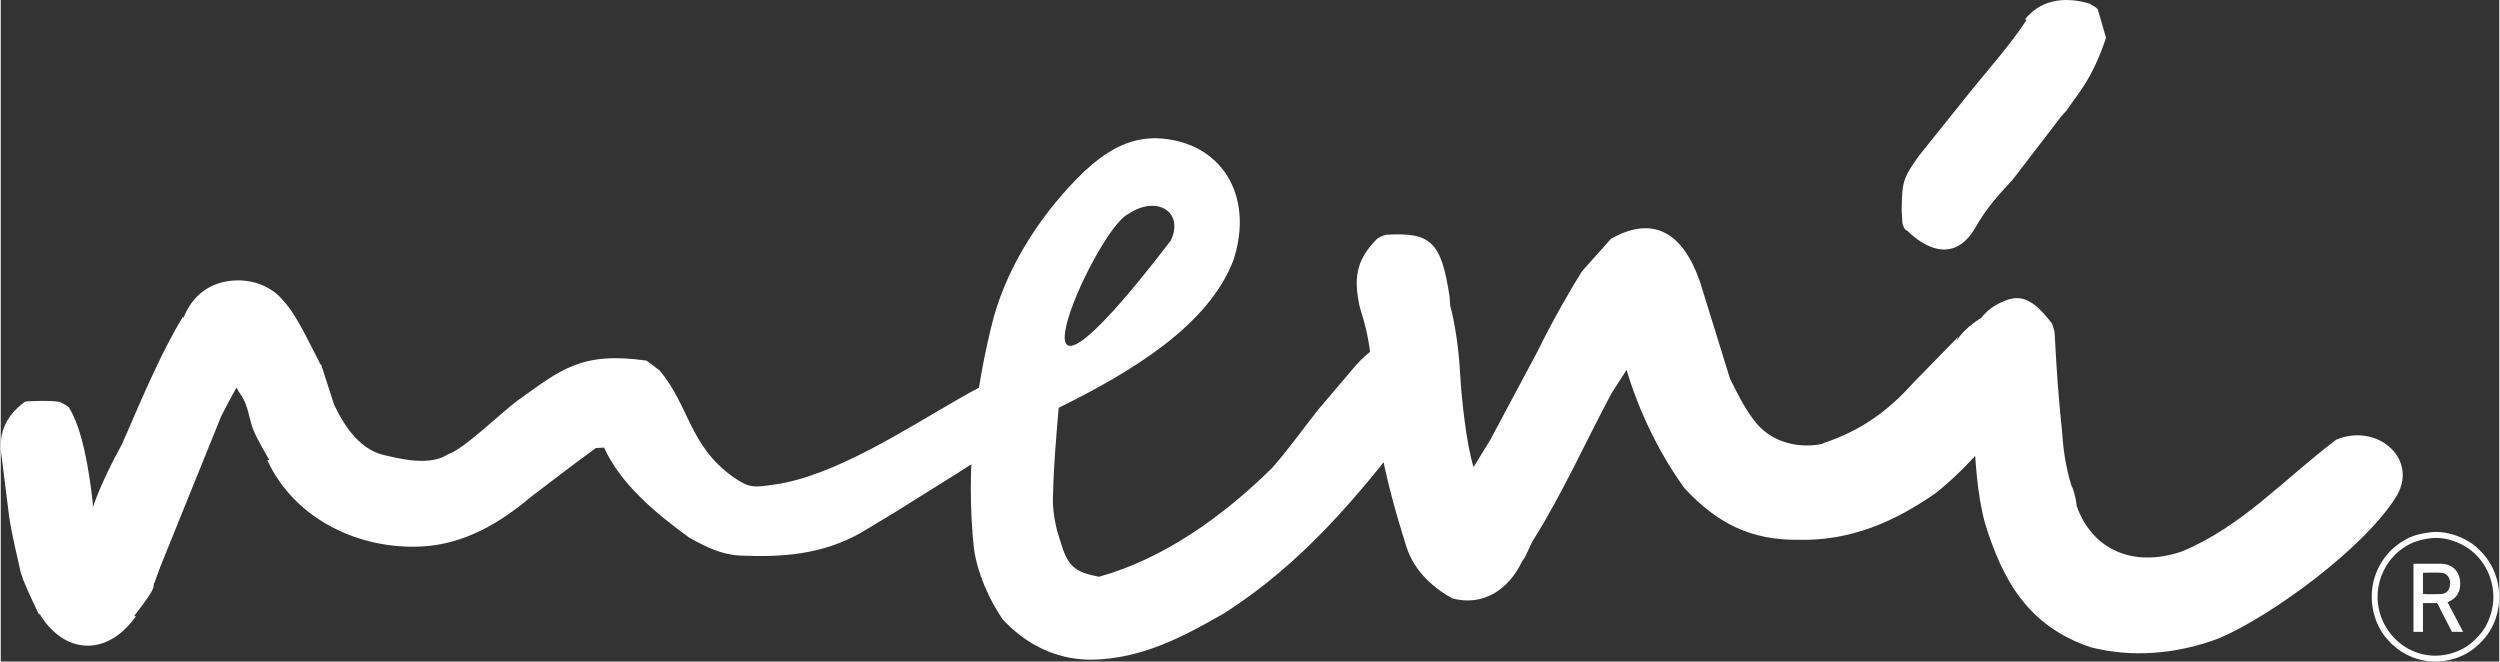 <?xml version="1.0" encoding="UTF-8"?>
<!DOCTYPE svg PUBLIC "-//W3C//DTD SVG 1.1//EN" "http://www.w3.org/Graphics/SVG/1.1/DTD/svg11.dtd">
<svg xmlns="http://www.w3.org/2000/svg" xml:space="preserve" width="1727px" height="457px" version="1.1" style="shape-rendering:geometricPrecision; text-rendering:geometricPrecision; image-rendering:optimizeQuality; fill-rule:evenodd; clip-rule:evenodd"
viewBox="0 0 1726.88 457.24"
 xmlns:xlink="http://www.w3.org/1999/xlink">
 <rect x="0" y="0" width="1726.88" height="457.24" fill="#333333" stroke="none"/>
 <defs>
  <style type="text/css">
   <![CDATA[
    .fil1 {fill:#FFFFFF}
    .fil0 {fill:#FFFFFF;fill-rule:nonzero}
   ]]>
  </style>
 </defs>
 <g id="Camada_x0020_1">
  <g id="_1497221606080">
   <path id="Mení_x0020_logo2.cdr" class="fil0" d="M455.26 255.9l-8.91 -6.65c-45.77,-6.54 -59.68,6.74 -89.47,27.82 -11.4,8.58 -37.09,33.58 -47.72,36.89 -9.6,6.24 -23.86,5.61 -42.62,0.94 -17.25,-3.31 -28.05,-18.4 -36.09,-35.06l-8.6 -26.6c-0.08,-1.42 -1.49,-1.36 -1.57,-2.77 -7.97,-15.24 -16.09,-33.32 -25.15,-42.8 -7.65,-9.55 -20.73,-14.53 -33.48,-13.82 -17.01,0.96 -29.31,10.2 -35.52,26.23l-0.08 -1.42c-14.33,23.6 -26.92,52.83 -42.03,87.88 -6.45,11.78 -15.42,29.4 -20.3,43.93l-0.24 -4.27c-2.69,-22.66 -7.03,-49.52 -16.4,-64.67 -1.52,-1.36 -5.92,-3.96 -7.33,-3.88 -7.17,-1.02 -17.11,-0.48 -22.77,-0.14 -15.04,10.8 -18.59,23.85 -16.38,37.97l5.15 41.07c2.29,15.55 5.83,28.18 7.8,38.06 0.08,1.42 1.67,4.19 1.75,5.61 3.31,8.36 11.35,25.04 11.35,25.04l-0.08 -1.42c17.27,28.98 47.2,30.16 66.95,1.95l-1.41 0.09c18.58,-23.86 11.73,-19.19 14.32,-23.63l3.71 -10.17 42.49 -105.04c-1.26,2.92 5.12,-10.26 10.3,-19.12l1.59 2.77c6.13,8.22 6.53,15.33 8.28,20.93 1.81,7.03 4.96,12.55 12.84,26.38l-1.41 0.08c19.39,41.69 64.62,61.97 107.15,59.6 29.25,-1.63 53.8,-16.32 74.9,-34.12 15.1,-11.35 27.91,-21.49 45.05,-33.89l5.67 -0.31c11.35,25.04 35.23,45.09 58.95,62.31 11.73,6.46 21.99,11.59 34.81,12.31 28.53,1.25 56.87,-0.33 84.44,-16.12l23.39 -14.14 43.68 -27.3c20.66,-14.02 23.81,-11.57 44.13,-30.36 1.36,-1.49 3.95,-5.92 3.87,-7.34 25.61,-86.56 -92.65,34.8 -175.6,46.2 -13.78,1.9 -17.07,2.78 -28.27,-5.14 -30.68,-21.7 -30.36,-49.26 -51.14,-73.88zm396.82 -76.33c14.56,-45.03 -8.86,-82.22 -53.05,-84.03 -19.92,-0.31 -35.04,9.09 -49.93,22.75 -28.34,27.25 -51.97,62.8 -62.66,100.45 -12.9,49.21 -19.74,105.21 -13.79,160.47 2.36,17 10.49,35.07 19.79,48.81 15.13,16.28 35.69,27.95 61.3,27.95 35.52,-0.55 64.5,-16.44 92.07,-32.22 53.55,-34.37 90.87,-79.22 126.69,-125.42 34.25,-48.98 3.58,-88.61 -35.31,-46.51l-26.69 31.42c-10.63,13.43 -21.18,28.28 -31.88,40.29 -33.71,33.25 -74.73,62.63 -119.55,75.11 -17.25,-3.32 -21.75,-7.34 -27.03,-25.58 -3.4,-9.8 -5.53,-22.52 -4.67,-32.55 0.38,-18.55 2.12,-38.61 3.84,-58.66 50.06,-24.7 103.66,-56.77 120.87,-102.28zm-43.41 -13.27c-128.74,168.17 -53.73,-6.23 -29.47,-18.33 20.11,-13.57 38.9,-1.28 29.47,18.33l0 0zm355.18 171.25c22.7,24.4 46.11,35.93 78.79,35.53 35.6,0.85 66.16,-12.25 94.9,-32.39 23.15,-18.41 45.83,-45.33 66.77,-77.87l6.37 -13.2 2.45 -7.26c-9.38,-15.15 -17.18,-27.56 -37.04,-26.45 -6.93,3.23 -17.95,9.55 -24.49,19.9l1.26 -2.92 -30.94 31.67c-17.41,19.51 -36.54,33.42 -63.09,42.02l1.43 -0.07c-15.43,3.71 -36.95,0.63 -49.33,-17.21 -6.14,-8.22 -10.95,-17.93 -15.75,-27.65l-20.84 -67.27c-11.83,-33.57 -32.05,-45.86 -61.37,-29.37l-20.08 22.5c-6.54,10.34 -19.52,32.46 -31.01,55.92l-32.19 60.25 -11.72 19.2c-5.18,-16.6 -8.4,-48.4 -9.33,-65.08 -0.88,-15.64 -3.32,-34.03 -6.88,-46.66l-0.32 -5.69c-5.7,-38.73 -13.29,-44.98 -43.65,-43.2 -1.42,0.09 -5.6,1.74 -6.94,3.24 -14.8,15.09 -15.5,27.96 -11.64,46.28 4.19,13.51 7.11,25.26 7.9,39.49 1.03,18.47 3.4,35.46 5.77,52.43 4.36,26.85 11.36,50.7 18.31,73.13 3.47,11.22 11.35,25.04 31.92,36.71 21.67,5.92 39.46,-6.46 48.35,-25.5 2.69,-3 5.12,-10.28 7.71,-14.7 19.61,-31.04 36.07,-67.59 54.08,-101.39l10.48 -16.28c8.74,29.45 23.18,58.6 40.12,81.88l0 0.01zm253.91 -113.99c-10.72,-13.66 -19.7,-21.7 -33.56,-15.24 -12.51,4.99 -20.46,15.41 -21.26,26.86 -1.26,2.92 -2.51,5.84 -2.2,11.53 -1.17,4.35 -0.93,8.61 -0.7,12.88l0.72 12.78c0.16,2.86 1.73,5.61 2.13,12.72l0.71 12.8c1.2,21.33 2.46,44.05 7.84,63.73 12.14,39.24 29.56,71.07 73.05,85.74 27.42,7.03 58.61,5.29 89.25,-6.39 37.15,-16.2 99.23,-62.08 121.25,-96.66 17.22,-26.01 -11.59,-52.38 -40.65,-40.51 -35.85,26.95 -65.1,60.04 -106.7,77.3 -34.9,11.93 -62.7,-2.21 -72.88,-31.58 -0.24,-4.25 -2.05,-11.3 -3.64,-14.05 -3.46,-11.22 -5.59,-23.93 -6.23,-35.3 -3.16,-31.2 -3.64,-39.73 -5.38,-71l-1.75 -5.61 0 0zm-103.45 -69.79c0.08,1.42 1.73,5.61 3.15,5.52 19.54,18.87 36.49,16.51 46.87,-1.19 9.04,-16.18 18.51,-25.27 26.53,-34.28l33.14 -43.2 4.02 -4.5c7.87,-11.85 17.32,-20.92 27.08,-49.98l-5.29 -18.24c-0.16,-2.86 -4.49,-4.04 -6,-5.38 -20.23,-6 -35.59,-0.87 -44.88,11.06l1.42 -0.07c-10.48,16.26 -25.2,32.78 -38.51,49.19l-35.89 44.78c-11.89,16.35 -11.73,19.2 -12.11,37.76l0.47 8.53 0 0z"/>
   <g>
    <path class="fil1" d="M1679.18 367.91c-6.21,0.84 -11.52,1.85 -17,5.01 -5.25,3.02 -5.54,3.45 -9.61,6.94 -1.27,1.09 -4.07,4.4 -5.18,5.94 -2.44,3.35 -4.34,6.88 -5.86,10.92 -5.38,14.3 -2.86,31.46 6.52,43.37l3.87 4.41c4.01,3.92 9.03,7.46 15.22,9.85 14.48,5.59 31.09,2.92 43,-6.68 1.14,-0.92 1.81,-1.66 2.84,-2.6 17.33,-15.7 18.93,-44.88 2.07,-63.04l-2.83 -2.83c-6.01,-6.21 -20.43,-13.01 -33.04,-11.29zm0.5 4.07c-10.41,1.27 -16.93,4.22 -24.33,10.88 -1.09,0.98 -1.54,1.8 -2.48,2.76 -2.72,2.77 -5.84,8.02 -7.55,12.69 -10.29,28.26 12.17,57.27 40.79,54.72 7.9,-0.71 15.75,-3.85 21.43,-8.61 0.53,-0.44 0.75,-0.52 1.31,-1.08 5.01,-4.98 8.44,-8.37 11.44,-16.66 1.89,-5.22 2.92,-11.25 2.39,-17.44 -1.14,-13.21 -8.2,-24.7 -18.95,-31.36 -6.75,-4.19 -15.83,-6.9 -24.05,-5.9z"/>
    <path class="fil1" d="M1667.6 436.73l6.56 -0.01 0 -19.86 9.53 -0.08c0.65,0.17 2.4,4.16 2.71,4.79l7.75 15.1 7.66 0.06c-0.52,-1.56 -1.79,-3.5 -2.59,-5.11l-8.09 -15.41c0.86,-0.66 8.75,-2.62 8.75,-12.63 0,-8.83 -5.54,-13.96 -13.79,-13.96l-18.49 0.03 0 47.08zm6.56 -39.47l0.01 13.25c2.84,0.32 9.81,0.22 12.8,0.03 3.75,-0.23 5.91,-3.28 5.97,-7.18 0.07,-3.99 -2.15,-7.07 -5.75,-7.45 -2.12,-0.21 -11.06,-0.26 -13.03,0.04l0 1.31z"/>
   </g>
  </g>
 </g>
</svg>